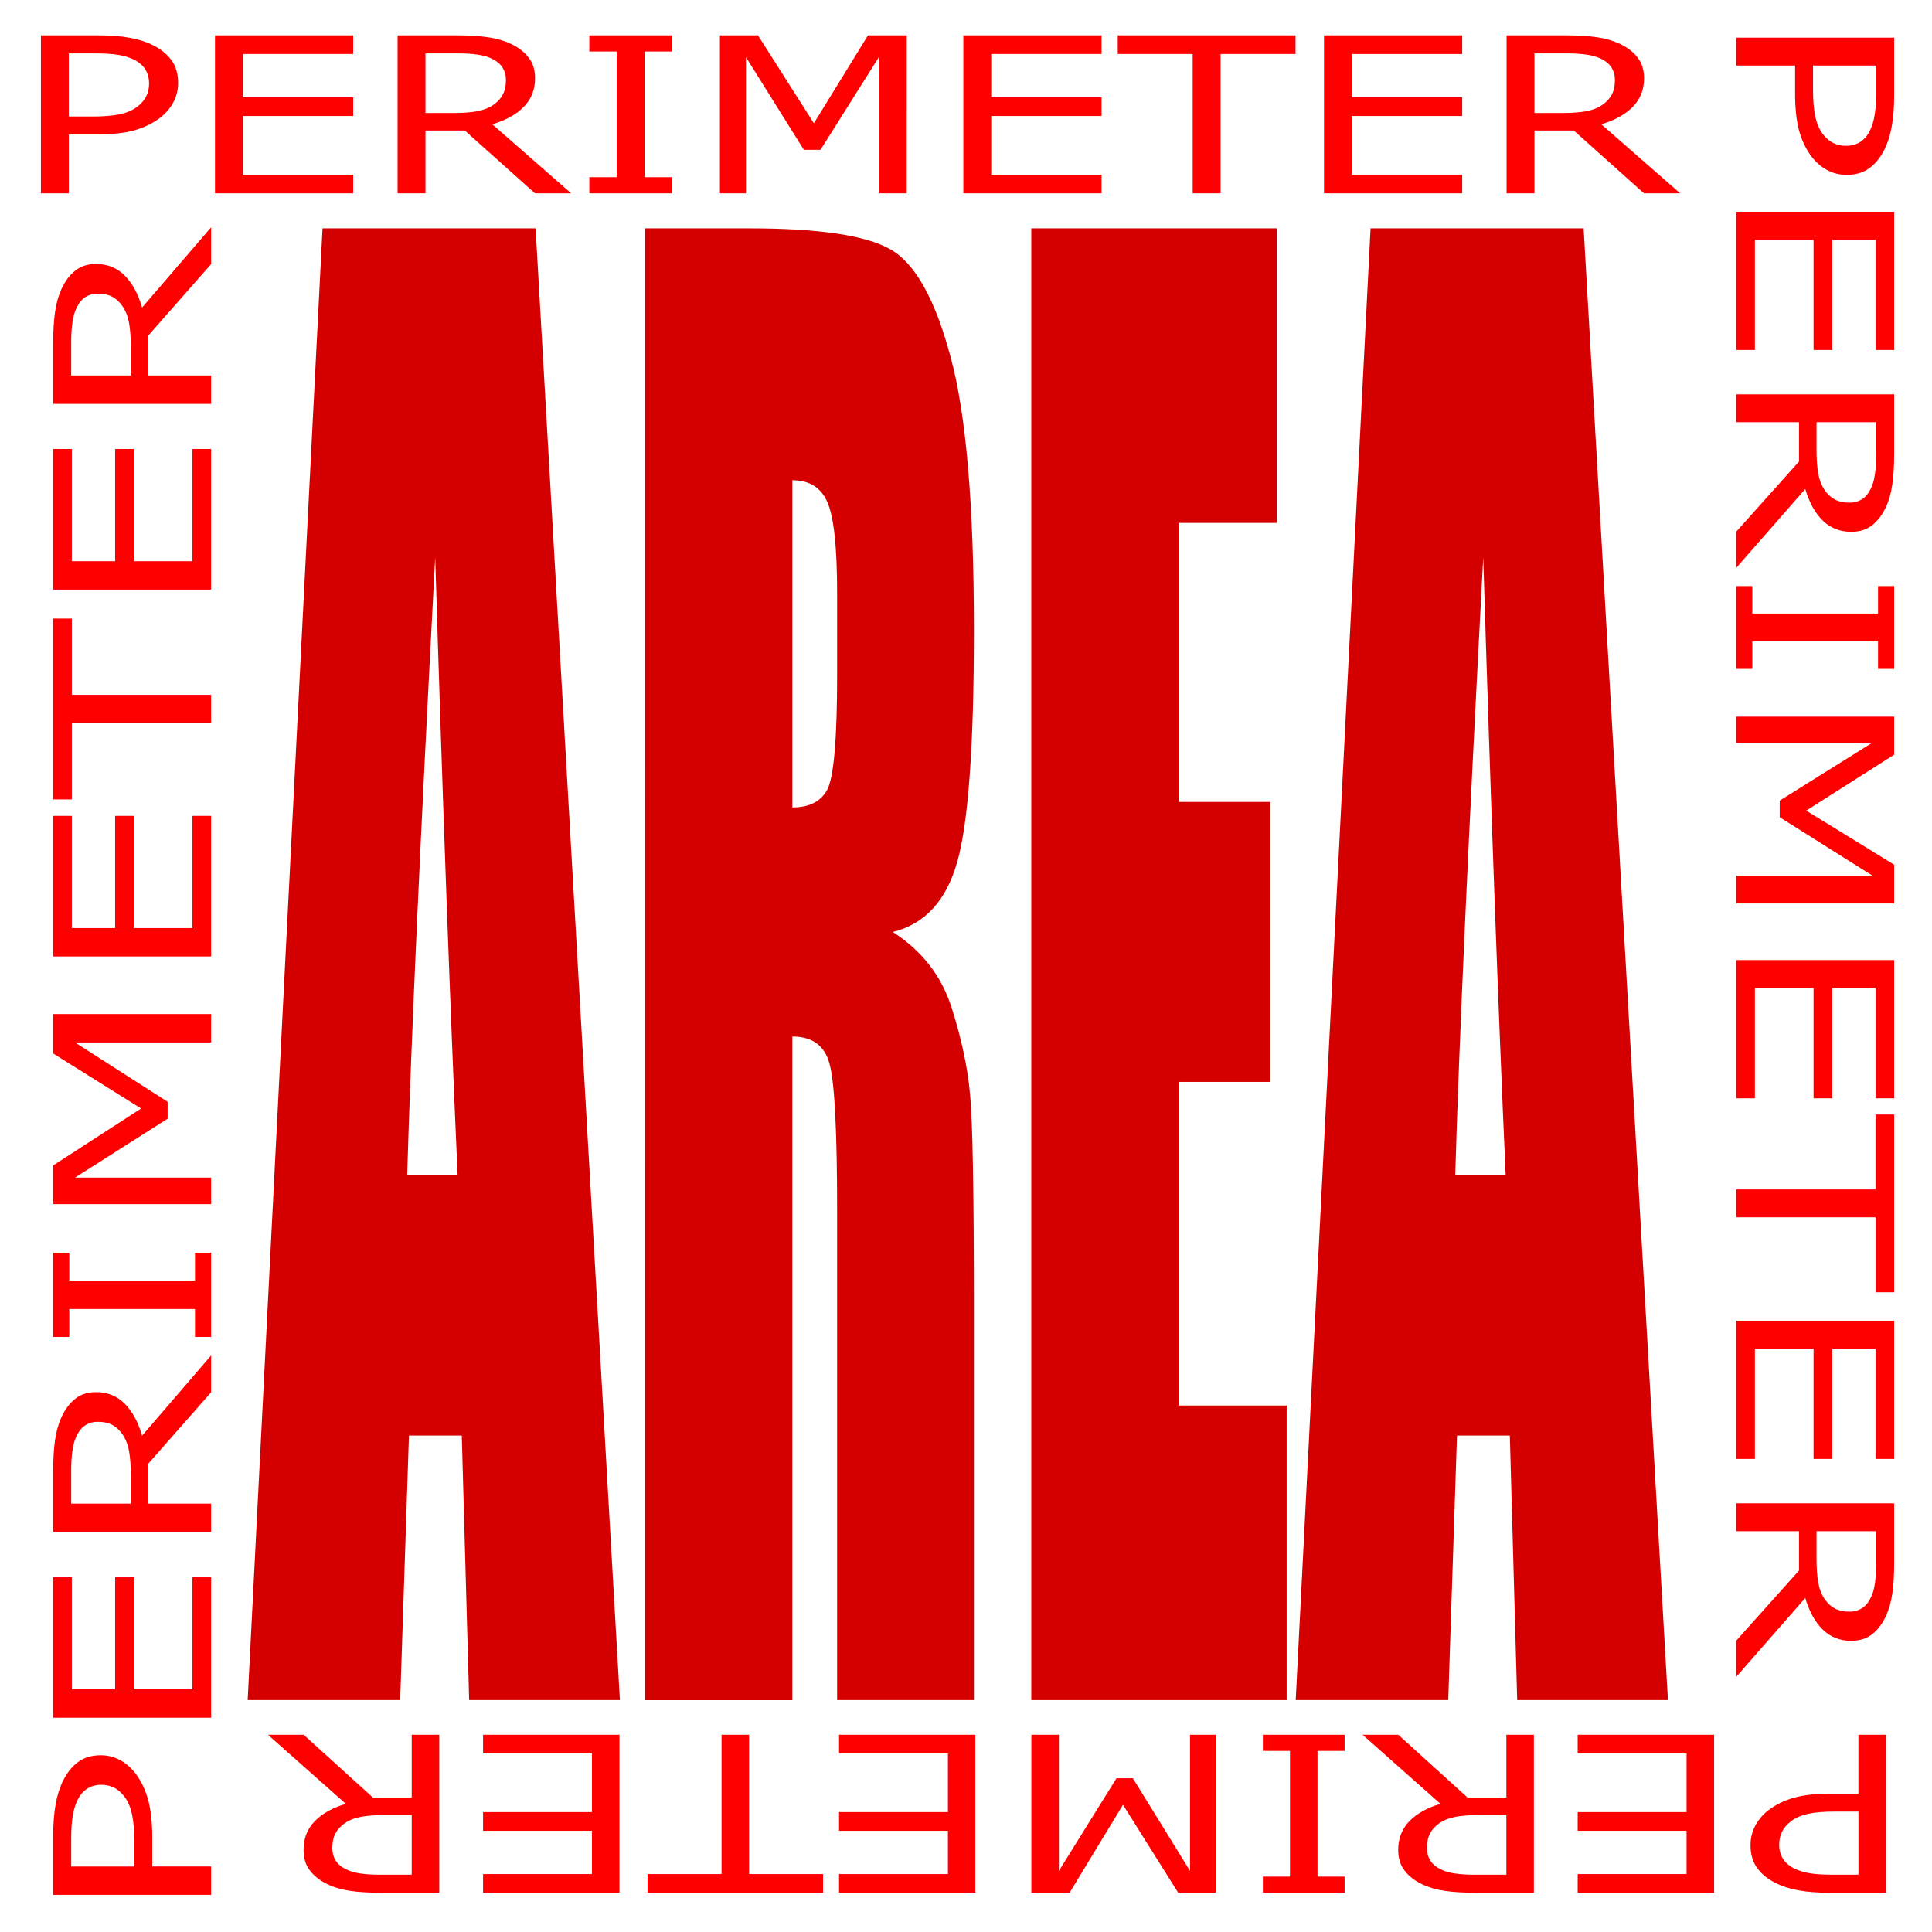 <?xml version="1.0" encoding="UTF-8" standalone="no"?>
<!-- Created with Inkscape (http://www.inkscape.org/) -->

<svg
   xmlns:dc="http://purl.org/dc/elements/1.1/"
   xmlns:cc="http://creativecommons.org/ns#"
   xmlns:rdf="http://www.w3.org/1999/02/22-rdf-syntax-ns#"
   xmlns:svg="http://www.w3.org/2000/svg"
   xmlns="http://www.w3.org/2000/svg"
   xmlns:sodipodi="http://sodipodi.sourceforge.net/DTD/sodipodi-0.dtd"
   xmlns:inkscape="http://www.inkscape.org/namespaces/inkscape"
   width="210mm"
   height="210mm"
   viewBox="0 0 210 210"
   version="1.1"
   id="svg8"
   inkscape:version="0.92.4 (5da689c313, 2019-01-14)"
   sodipodi:docname="Area.svg">
  <defs
     id="defs2" />
  <sodipodi:namedview
     id="base"
     pagecolor="#ffffff"
     bordercolor="#666666"
     borderopacity="1.0"
     inkscape:pageopacity="0.0"
     inkscape:pageshadow="2"
     inkscape:zoom="0.35"
     inkscape:cx="-77.142857"
     inkscape:cy="560"
     inkscape:document-units="mm"
     inkscape:current-layer="layer1"
     showgrid="false"
     inkscape:window-width="2400"
     inkscape:window-height="1321"
     inkscape:window-x="2391"
     inkscape:window-y="-9"
     inkscape:window-maximized="1" />
  <g
     inkscape:label="Layer 1"
     inkscape:groupmode="layer"
     id="layer1"
     transform="translate(0,-87)">
    <g
       aria-label="AREA"
       style="font-style:normal;font-weight:normal;font-size:22.578px;line-height:1.25;font-family:sans-serif;letter-spacing:0px;word-spacing:0px;fill:#d40000;fill-opacity:1;stroke:none;stroke-width:0.265"
       id="text817"
       transform="matrix(3.449,0,0,8.963,1383.168,-25.529)">
      <path
         d="m -384.155,15.324 2.657,17.848 h -4.751 l -0.232,-3.208 h -1.665 l -0.276,3.208 h -4.807 l 2.359,-17.848 z m -2.458,11.476 q -0.353,-3.032 -0.706,-7.486 -0.706,5.115 -0.882,7.486 z"
         style="font-style:normal;font-variant:normal;font-weight:normal;font-stretch:normal;font-family:Impact;-inkscape-font-specification:Impact;fill:#d40000;stroke-width:0.265"
         id="path819"
         inkscape:connector-curvature="0" />
      <path
         d="m -380.704,15.324 h 3.285 q 3.285,0 4.443,0.254 1.169,0.254 1.896,1.301 0.739,1.036 0.739,3.318 0,2.084 -0.518,2.8 -0.518,0.717 -2.039,0.86 1.378,0.342 1.852,0.915 0.474,0.573 0.584,1.058 0.121,0.474 0.121,2.635 v 4.707 h -4.311 V 27.242 q 0,-1.433 -0.232,-1.775 -0.22,-0.342 -1.18,-0.342 v 8.048 h -4.641 z m 4.641,3.054 v 3.969 q 0.783,0 1.091,-0.209 0.32,-0.22 0.32,-1.4 v -0.981 q 0,-0.849 -0.309,-1.113 -0.298,-0.265 -1.102,-0.265 z"
         style="font-style:normal;font-variant:normal;font-weight:normal;font-stretch:normal;font-family:Impact;-inkscape-font-specification:Impact;fill:#d40000;stroke-width:0.265"
         id="path821"
         inkscape:connector-curvature="0" />
      <path
         d="m -368.533,15.324 h 7.739 v 3.572 h -3.098 v 3.384 h 2.899 v 3.395 h -2.899 v 3.925 h 3.407 v 3.572 h -8.048 z"
         style="font-style:normal;font-variant:normal;font-weight:normal;font-stretch:normal;font-family:Impact;-inkscape-font-specification:Impact;fill:#d40000;stroke-width:0.265"
         id="path823"
         inkscape:connector-curvature="0" />
      <path
         d="m -351.126,15.324 2.657,17.848 h -4.751 l -0.232,-3.208 h -1.665 l -0.276,3.208 h -4.807 l 2.359,-17.848 z m -2.458,11.476 q -0.353,-3.032 -0.706,-7.486 -0.706,5.115 -0.882,7.486 z"
         style="font-style:normal;font-variant:normal;font-weight:normal;font-stretch:normal;font-family:Impact;-inkscape-font-specification:Impact;fill:#d40000;stroke-width:0.265"
         id="path825"
         inkscape:connector-curvature="0" />
    </g>
    <g
       aria-label="PERIMETER"
       style="font-style:normal;font-weight:normal;font-size:22.578px;line-height:1.25;font-family:sans-serif;letter-spacing:0px;word-spacing:0px;fill:#ff0000;fill-opacity:1;stroke:none;stroke-width:0.265"
       id="text830"
       transform="matrix(1.389,0,0,1.046,685.993,93.081)">
      <path
         d="m -479.938,2.82 q 0,1.091 -0.386,2.028 -0.375,0.926 -1.058,1.61 -0.849,0.849 -2.006,1.279 -1.158,0.419 -2.921,0.419 h -2.183 V 14.274 h -2.183 V -2.141 h 4.454 q 1.477,0 2.503,0.254 1.025,0.243 1.819,0.772 0.937,0.628 1.444,1.565 0.518,0.937 0.518,2.37 z m -2.271,0.055 q 0,-0.849 -0.298,-1.477 -0.298,-0.628 -0.904,-1.025 -0.529,-0.342 -1.213,-0.485 -0.672,-0.154 -1.709,-0.154 h -2.161 V 6.292 h 1.841 q 1.323,0 2.15,-0.232 0.827,-0.243 1.345,-0.761 0.518,-0.529 0.728,-1.113 0.22,-0.584 0.22,-1.312 z"
         style="fill:#ff0000;stroke-width:0.265"
         id="path832"
         inkscape:connector-curvature="0" />
      <path
         d="m -466.235,14.274 h -10.815 V -2.141 h 10.815 v 1.94 h -8.632 V 4.297 h 8.632 v 1.94 h -8.632 v 6.096 h 8.632 z"
         style="fill:#ff0000;stroke-width:0.265"
         id="path834"
         inkscape:connector-curvature="0" />
      <path
         d="m -449.181,14.274 h -2.833 l -5.49,-6.526 h -3.076 v 6.526 h -2.183 V -2.141 h 4.597 q 1.488,0 2.48,0.198 0.992,0.187 1.786,0.684 0.893,0.562 1.389,1.422 0.507,0.849 0.507,2.161 0,1.775 -0.893,2.977 -0.893,1.191 -2.458,1.797 z m -5.104,-11.796 q 0,-0.706 -0.254,-1.246 -0.243,-0.551 -0.816,-0.926 -0.474,-0.32 -1.124,-0.441 -0.65,-0.132 -1.532,-0.132 h -2.569 V 5.928 h 2.205 q 1.036,0 1.808,-0.176 0.772,-0.187 1.312,-0.684 0.496,-0.463 0.728,-1.058 0.243,-0.606 0.243,-1.532 z"
         style="fill:#ff0000;stroke-width:0.265"
         id="path836"
         inkscape:connector-curvature="0" />
      <path
         d="m -441.276,14.274 h -6.482 v -1.676 h 2.15 V -0.466 h -2.15 V -2.141 h 6.482 v 1.676 h -2.15 V 12.598 h 2.15 z"
         style="fill:#ff0000;stroke-width:0.265"
         id="path838"
         inkscape:connector-curvature="0" />
      <path
         d="m -422.921,14.274 h -2.183 V 0.13 l -4.564,9.624 h -1.301 l -4.531,-9.624 V 14.274 h -2.039 V -2.141 h 2.977 l 4.377,9.139 4.233,-9.139 h 3.032 z"
         style="fill:#ff0000;stroke-width:0.265"
         id="path840"
         inkscape:connector-curvature="0" />
      <path
         d="m -407.674,14.274 h -10.815 V -2.141 h 10.815 v 1.94 h -8.632 V 4.297 h 8.632 v 1.94 h -8.632 v 6.096 h 8.632 z"
         style="fill:#ff0000;stroke-width:0.265"
         id="path842"
         inkscape:connector-curvature="0" />
      <path
         d="m -392.494,-0.201 h -5.865 V 14.274 h -2.183 V -0.201 h -5.865 V -2.141 h 13.913 z"
         style="fill:#ff0000;stroke-width:0.265"
         id="path844"
         inkscape:connector-curvature="0" />
      <path
         d="m -379.452,14.274 h -10.815 V -2.141 h 10.815 v 1.94 h -8.632 V 4.297 h 8.632 v 1.94 h -8.632 v 6.096 h 8.632 z"
         style="fill:#ff0000;stroke-width:0.265"
         id="path846"
         inkscape:connector-curvature="0" />
      <path
         d="m -362.397,14.274 h -2.833 l -5.49,-6.526 h -3.076 v 6.526 h -2.183 V -2.141 h 4.597 q 1.488,0 2.48,0.198 0.992,0.187 1.786,0.684 0.893,0.562 1.389,1.422 0.507,0.849 0.507,2.161 0,1.775 -0.893,2.977 -0.893,1.191 -2.458,1.797 z m -5.104,-11.796 q 0,-0.706 -0.254,-1.246 -0.243,-0.551 -0.816,-0.926 -0.474,-0.32 -1.124,-0.441 -0.65,-0.132 -1.532,-0.132 h -2.569 V 5.928 h 2.205 q 1.036,0 1.808,-0.176 0.772,-0.187 1.312,-0.684 0.496,-0.463 0.728,-1.058 0.243,-0.606 0.243,-1.532 z"
         style="fill:#ff0000;stroke-width:0.265"
         id="path848"
         inkscape:connector-curvature="0" />
    </g>
    <g
       aria-label="PERIMETER"
       style="font-style:normal;font-weight:normal;font-size:22.578px;line-height:1.25;font-family:sans-serif;letter-spacing:0px;word-spacing:0px;fill:#ff0000;fill-opacity:1;stroke:none;stroke-width:0.265"
       id="text830-0"
       transform="matrix(0,1.389,-1.046,0,203.649,772.639)">
      <path
         d="m -479.938,2.82 q 0,1.091 -0.386,2.028 -0.375,0.926 -1.058,1.61 -0.849,0.849 -2.006,1.279 -1.158,0.419 -2.921,0.419 h -2.183 V 14.274 h -2.183 V -2.141 h 4.454 q 1.477,0 2.503,0.254 1.025,0.243 1.819,0.772 0.937,0.628 1.444,1.565 0.518,0.937 0.518,2.37 z m -2.271,0.055 q 0,-0.849 -0.298,-1.477 -0.298,-0.628 -0.904,-1.025 -0.529,-0.342 -1.213,-0.485 -0.672,-0.154 -1.709,-0.154 h -2.161 V 6.292 h 1.841 q 1.323,0 2.15,-0.232 0.827,-0.243 1.345,-0.761 0.518,-0.529 0.728,-1.113 0.22,-0.584 0.22,-1.312 z"
         style="fill:#ff0000;stroke-width:0.265"
         id="path832-6"
         inkscape:connector-curvature="0" />
      <path
         d="m -466.235,14.274 h -10.815 V -2.141 h 10.815 v 1.94 h -8.632 V 4.297 h 8.632 v 1.94 h -8.632 v 6.096 h 8.632 z"
         style="fill:#ff0000;stroke-width:0.265"
         id="path834-0"
         inkscape:connector-curvature="0" />
      <path
         d="m -449.181,14.274 h -2.833 l -5.49,-6.526 h -3.076 v 6.526 h -2.183 V -2.141 h 4.597 q 1.488,0 2.48,0.198 0.992,0.187 1.786,0.684 0.893,0.562 1.389,1.422 0.507,0.849 0.507,2.161 0,1.775 -0.893,2.977 -0.893,1.191 -2.458,1.797 z m -5.104,-11.796 q 0,-0.706 -0.254,-1.246 -0.243,-0.551 -0.816,-0.926 -0.474,-0.32 -1.124,-0.441 -0.65,-0.132 -1.532,-0.132 h -2.569 V 5.928 h 2.205 q 1.036,0 1.808,-0.176 0.772,-0.187 1.312,-0.684 0.496,-0.463 0.728,-1.058 0.243,-0.606 0.243,-1.532 z"
         style="fill:#ff0000;stroke-width:0.265"
         id="path836-0"
         inkscape:connector-curvature="0" />
      <path
         d="m -441.276,14.274 h -6.482 v -1.676 h 2.15 V -0.466 h -2.15 V -2.141 h 6.482 v 1.676 h -2.15 V 12.598 h 2.15 z"
         style="fill:#ff0000;stroke-width:0.265"
         id="path838-2"
         inkscape:connector-curvature="0" />
      <path
         d="m -422.921,14.274 h -2.183 V 0.13 l -4.564,9.624 h -1.301 l -4.531,-9.624 V 14.274 h -2.039 V -2.141 h 2.977 l 4.377,9.139 4.233,-9.139 h 3.032 z"
         style="fill:#ff0000;stroke-width:0.265"
         id="path840-9"
         inkscape:connector-curvature="0" />
      <path
         d="m -407.674,14.274 h -10.815 V -2.141 h 10.815 v 1.94 h -8.632 V 4.297 h 8.632 v 1.94 h -8.632 v 6.096 h 8.632 z"
         style="fill:#ff0000;stroke-width:0.265"
         id="path842-5"
         inkscape:connector-curvature="0" />
      <path
         d="m -392.494,-0.201 h -5.865 V 14.274 h -2.183 V -0.201 h -5.865 V -2.141 h 13.913 z"
         style="fill:#ff0000;stroke-width:0.265"
         id="path844-7"
         inkscape:connector-curvature="0" />
      <path
         d="m -379.452,14.274 h -10.815 V -2.141 h 10.815 v 1.94 h -8.632 V 4.297 h 8.632 v 1.94 h -8.632 v 6.096 h 8.632 z"
         style="fill:#ff0000;stroke-width:0.265"
         id="path846-7"
         inkscape:connector-curvature="0" />
      <path
         d="m -362.397,14.274 h -2.833 l -5.49,-6.526 h -3.076 v 6.526 h -2.183 V -2.141 h 4.597 q 1.488,0 2.48,0.198 0.992,0.187 1.786,0.684 0.893,0.562 1.389,1.422 0.507,0.849 0.507,2.161 0,1.775 -0.893,2.977 -0.893,1.191 -2.458,1.797 z m -5.104,-11.796 q 0,-0.706 -0.254,-1.246 -0.243,-0.551 -0.816,-0.926 -0.474,-0.32 -1.124,-0.441 -0.65,-0.132 -1.532,-0.132 h -2.569 V 5.928 h 2.205 q 1.036,0 1.808,-0.176 0.772,-0.187 1.312,-0.684 0.496,-0.463 0.728,-1.058 0.243,-0.606 0.243,-1.532 z"
         style="fill:#ff0000;stroke-width:0.265"
         id="path848-4"
         inkscape:connector-curvature="0" />
    </g>
    <g
       aria-label="PERIMETER"
       style="font-style:normal;font-weight:normal;font-size:22.578px;line-height:1.25;font-family:sans-serif;letter-spacing:0px;word-spacing:0px;fill:#ff0000;fill-opacity:1;stroke:none;stroke-width:0.265"
       id="text830-0-6"
       transform="matrix(-1.371,0,0,-1.046,-467.721,290.494)">
      <path
         d="m -479.938,2.82 q 0,1.091 -0.386,2.028 -0.375,0.926 -1.058,1.61 -0.849,0.849 -2.006,1.279 -1.158,0.419 -2.921,0.419 h -2.183 V 14.274 h -2.183 V -2.141 h 4.454 q 1.477,0 2.503,0.254 1.025,0.243 1.819,0.772 0.937,0.628 1.444,1.565 0.518,0.937 0.518,2.37 z m -2.271,0.055 q 0,-0.849 -0.298,-1.477 -0.298,-0.628 -0.904,-1.025 -0.529,-0.342 -1.213,-0.485 -0.672,-0.154 -1.709,-0.154 h -2.161 V 6.292 h 1.841 q 1.323,0 2.15,-0.232 0.827,-0.243 1.345,-0.761 0.518,-0.529 0.728,-1.113 0.22,-0.584 0.22,-1.312 z"
         style="fill:#ff0000;stroke-width:0.265"
         id="path832-6-2"
         inkscape:connector-curvature="0" />
      <path
         d="m -466.235,14.274 h -10.815 V -2.141 h 10.815 v 1.94 h -8.632 V 4.297 h 8.632 v 1.94 h -8.632 v 6.096 h 8.632 z"
         style="fill:#ff0000;stroke-width:0.265"
         id="path834-0-6"
         inkscape:connector-curvature="0" />
      <path
         d="m -449.181,14.274 h -2.833 l -5.49,-6.526 h -3.076 v 6.526 h -2.183 V -2.141 h 4.597 q 1.488,0 2.48,0.198 0.992,0.187 1.786,0.684 0.893,0.562 1.389,1.422 0.507,0.849 0.507,2.161 0,1.775 -0.893,2.977 -0.893,1.191 -2.458,1.797 z m -5.104,-11.796 q 0,-0.706 -0.254,-1.246 -0.243,-0.551 -0.816,-0.926 -0.474,-0.32 -1.124,-0.441 -0.65,-0.132 -1.532,-0.132 h -2.569 V 5.928 h 2.205 q 1.036,0 1.808,-0.176 0.772,-0.187 1.312,-0.684 0.496,-0.463 0.728,-1.058 0.243,-0.606 0.243,-1.532 z"
         style="fill:#ff0000;stroke-width:0.265"
         id="path836-0-4"
         inkscape:connector-curvature="0" />
      <path
         d="m -441.276,14.274 h -6.482 v -1.676 h 2.15 V -0.466 h -2.15 V -2.141 h 6.482 v 1.676 h -2.15 V 12.598 h 2.15 z"
         style="fill:#ff0000;stroke-width:0.265"
         id="path838-2-0"
         inkscape:connector-curvature="0" />
      <path
         d="m -422.921,14.274 h -2.183 V 0.13 l -4.564,9.624 h -1.301 l -4.531,-9.624 V 14.274 h -2.039 V -2.141 h 2.977 l 4.377,9.139 4.233,-9.139 h 3.032 z"
         style="fill:#ff0000;stroke-width:0.265"
         id="path840-9-7"
         inkscape:connector-curvature="0" />
      <path
         d="m -407.674,14.274 h -10.815 V -2.141 h 10.815 v 1.94 h -8.632 V 4.297 h 8.632 v 1.94 h -8.632 v 6.096 h 8.632 z"
         style="fill:#ff0000;stroke-width:0.265"
         id="path842-5-5"
         inkscape:connector-curvature="0" />
      <path
         d="m -392.494,-0.201 h -5.865 V 14.274 h -2.183 V -0.201 h -5.865 V -2.141 h 13.913 z"
         style="fill:#ff0000;stroke-width:0.265"
         id="path844-7-8"
         inkscape:connector-curvature="0" />
      <path
         d="m -379.452,14.274 h -10.815 V -2.141 h 10.815 v 1.94 h -8.632 V 4.297 h 8.632 v 1.94 h -8.632 v 6.096 h 8.632 z"
         style="fill:#ff0000;stroke-width:0.265"
         id="path846-7-7"
         inkscape:connector-curvature="0" />
      <path
         d="m -362.397,14.274 h -2.833 l -5.49,-6.526 h -3.076 v 6.526 h -2.183 V -2.141 h 4.597 q 1.488,0 2.48,0.198 0.992,0.187 1.786,0.684 0.893,0.562 1.389,1.422 0.507,0.849 0.507,2.161 0,1.775 -0.893,2.977 -0.893,1.191 -2.458,1.797 z m -5.104,-11.796 q 0,-0.706 -0.254,-1.246 -0.243,-0.551 -0.816,-0.926 -0.474,-0.32 -1.124,-0.441 -0.65,-0.132 -1.532,-0.132 h -2.569 V 5.928 h 2.205 q 1.036,0 1.808,-0.176 0.772,-0.187 1.312,-0.684 0.496,-0.463 0.728,-1.058 0.243,-0.606 0.243,-1.532 z"
         style="fill:#ff0000;stroke-width:0.265"
         id="path848-4-3"
         inkscape:connector-curvature="0" />
    </g>
    <g
       aria-label="PERIMETER"
       style="font-style:normal;font-weight:normal;font-size:22.578px;line-height:1.25;font-family:sans-serif;letter-spacing:0px;word-spacing:0px;fill:#ff0000;fill-opacity:1;stroke:none;stroke-width:0.265"
       id="text830-0-66"
       transform="matrix(0,-1.413,1.046,0,8.018,-400.361)">
      <path
         d="m -479.938,2.82 q 0,1.091 -0.386,2.028 -0.375,0.926 -1.058,1.61 -0.849,0.849 -2.006,1.279 -1.158,0.419 -2.921,0.419 h -2.183 V 14.274 h -2.183 V -2.141 h 4.454 q 1.477,0 2.503,0.254 1.025,0.243 1.819,0.772 0.937,0.628 1.444,1.565 0.518,0.937 0.518,2.37 z m -2.271,0.055 q 0,-0.849 -0.298,-1.477 -0.298,-0.628 -0.904,-1.025 -0.529,-0.342 -1.213,-0.485 -0.672,-0.154 -1.709,-0.154 h -2.161 V 6.292 h 1.841 q 1.323,0 2.15,-0.232 0.827,-0.243 1.345,-0.761 0.518,-0.529 0.728,-1.113 0.22,-0.584 0.22,-1.312 z"
         style="fill:#ff0000;stroke-width:0.265"
         id="path832-6-4"
         inkscape:connector-curvature="0" />
      <path
         d="m -466.235,14.274 h -10.815 V -2.141 h 10.815 v 1.94 h -8.632 V 4.297 h 8.632 v 1.94 h -8.632 v 6.096 h 8.632 z"
         style="fill:#ff0000;stroke-width:0.265"
         id="path834-0-4"
         inkscape:connector-curvature="0" />
      <path
         d="m -449.181,14.274 h -2.833 l -5.49,-6.526 h -3.076 v 6.526 h -2.183 V -2.141 h 4.597 q 1.488,0 2.48,0.198 0.992,0.187 1.786,0.684 0.893,0.562 1.389,1.422 0.507,0.849 0.507,2.161 0,1.775 -0.893,2.977 -0.893,1.191 -2.458,1.797 z m -5.104,-11.796 q 0,-0.706 -0.254,-1.246 -0.243,-0.551 -0.816,-0.926 -0.474,-0.32 -1.124,-0.441 -0.65,-0.132 -1.532,-0.132 h -2.569 V 5.928 h 2.205 q 1.036,0 1.808,-0.176 0.772,-0.187 1.312,-0.684 0.496,-0.463 0.728,-1.058 0.243,-0.606 0.243,-1.532 z"
         style="fill:#ff0000;stroke-width:0.265"
         id="path836-0-8"
         inkscape:connector-curvature="0" />
      <path
         d="m -441.276,14.274 h -6.482 v -1.676 h 2.15 V -0.466 h -2.15 V -2.141 h 6.482 v 1.676 h -2.15 V 12.598 h 2.15 z"
         style="fill:#ff0000;stroke-width:0.265"
         id="path838-2-8"
         inkscape:connector-curvature="0" />
      <path
         d="m -422.921,14.274 h -2.183 V 0.13 l -4.564,9.624 h -1.301 l -4.531,-9.624 V 14.274 h -2.039 V -2.141 h 2.977 l 4.377,9.139 4.233,-9.139 h 3.032 z"
         style="fill:#ff0000;stroke-width:0.265"
         id="path840-9-5"
         inkscape:connector-curvature="0" />
      <path
         d="m -407.674,14.274 h -10.815 V -2.141 h 10.815 v 1.94 h -8.632 V 4.297 h 8.632 v 1.94 h -8.632 v 6.096 h 8.632 z"
         style="fill:#ff0000;stroke-width:0.265"
         id="path842-5-8"
         inkscape:connector-curvature="0" />
      <path
         d="m -392.494,-0.201 h -5.865 V 14.274 h -2.183 V -0.201 h -5.865 V -2.141 h 13.913 z"
         style="fill:#ff0000;stroke-width:0.265"
         id="path844-7-2"
         inkscape:connector-curvature="0" />
      <path
         d="m -379.452,14.274 h -10.815 V -2.141 h 10.815 v 1.94 h -8.632 V 4.297 h 8.632 v 1.94 h -8.632 v 6.096 h 8.632 z"
         style="fill:#ff0000;stroke-width:0.265"
         id="path846-7-0"
         inkscape:connector-curvature="0" />
      <path
         d="m -362.397,14.274 h -2.833 l -5.49,-6.526 h -3.076 v 6.526 h -2.183 V -2.141 h 4.597 q 1.488,0 2.48,0.198 0.992,0.187 1.786,0.684 0.893,0.562 1.389,1.422 0.507,0.849 0.507,2.161 0,1.775 -0.893,2.977 -0.893,1.191 -2.458,1.797 z m -5.104,-11.796 q 0,-0.706 -0.254,-1.246 -0.243,-0.551 -0.816,-0.926 -0.474,-0.32 -1.124,-0.441 -0.65,-0.132 -1.532,-0.132 h -2.569 V 5.928 h 2.205 q 1.036,0 1.808,-0.176 0.772,-0.187 1.312,-0.684 0.496,-0.463 0.728,-1.058 0.243,-0.606 0.243,-1.532 z"
         style="fill:#ff0000;stroke-width:0.265"
         id="path848-4-2"
         inkscape:connector-curvature="0" />
    </g>
  </g>
</svg>
